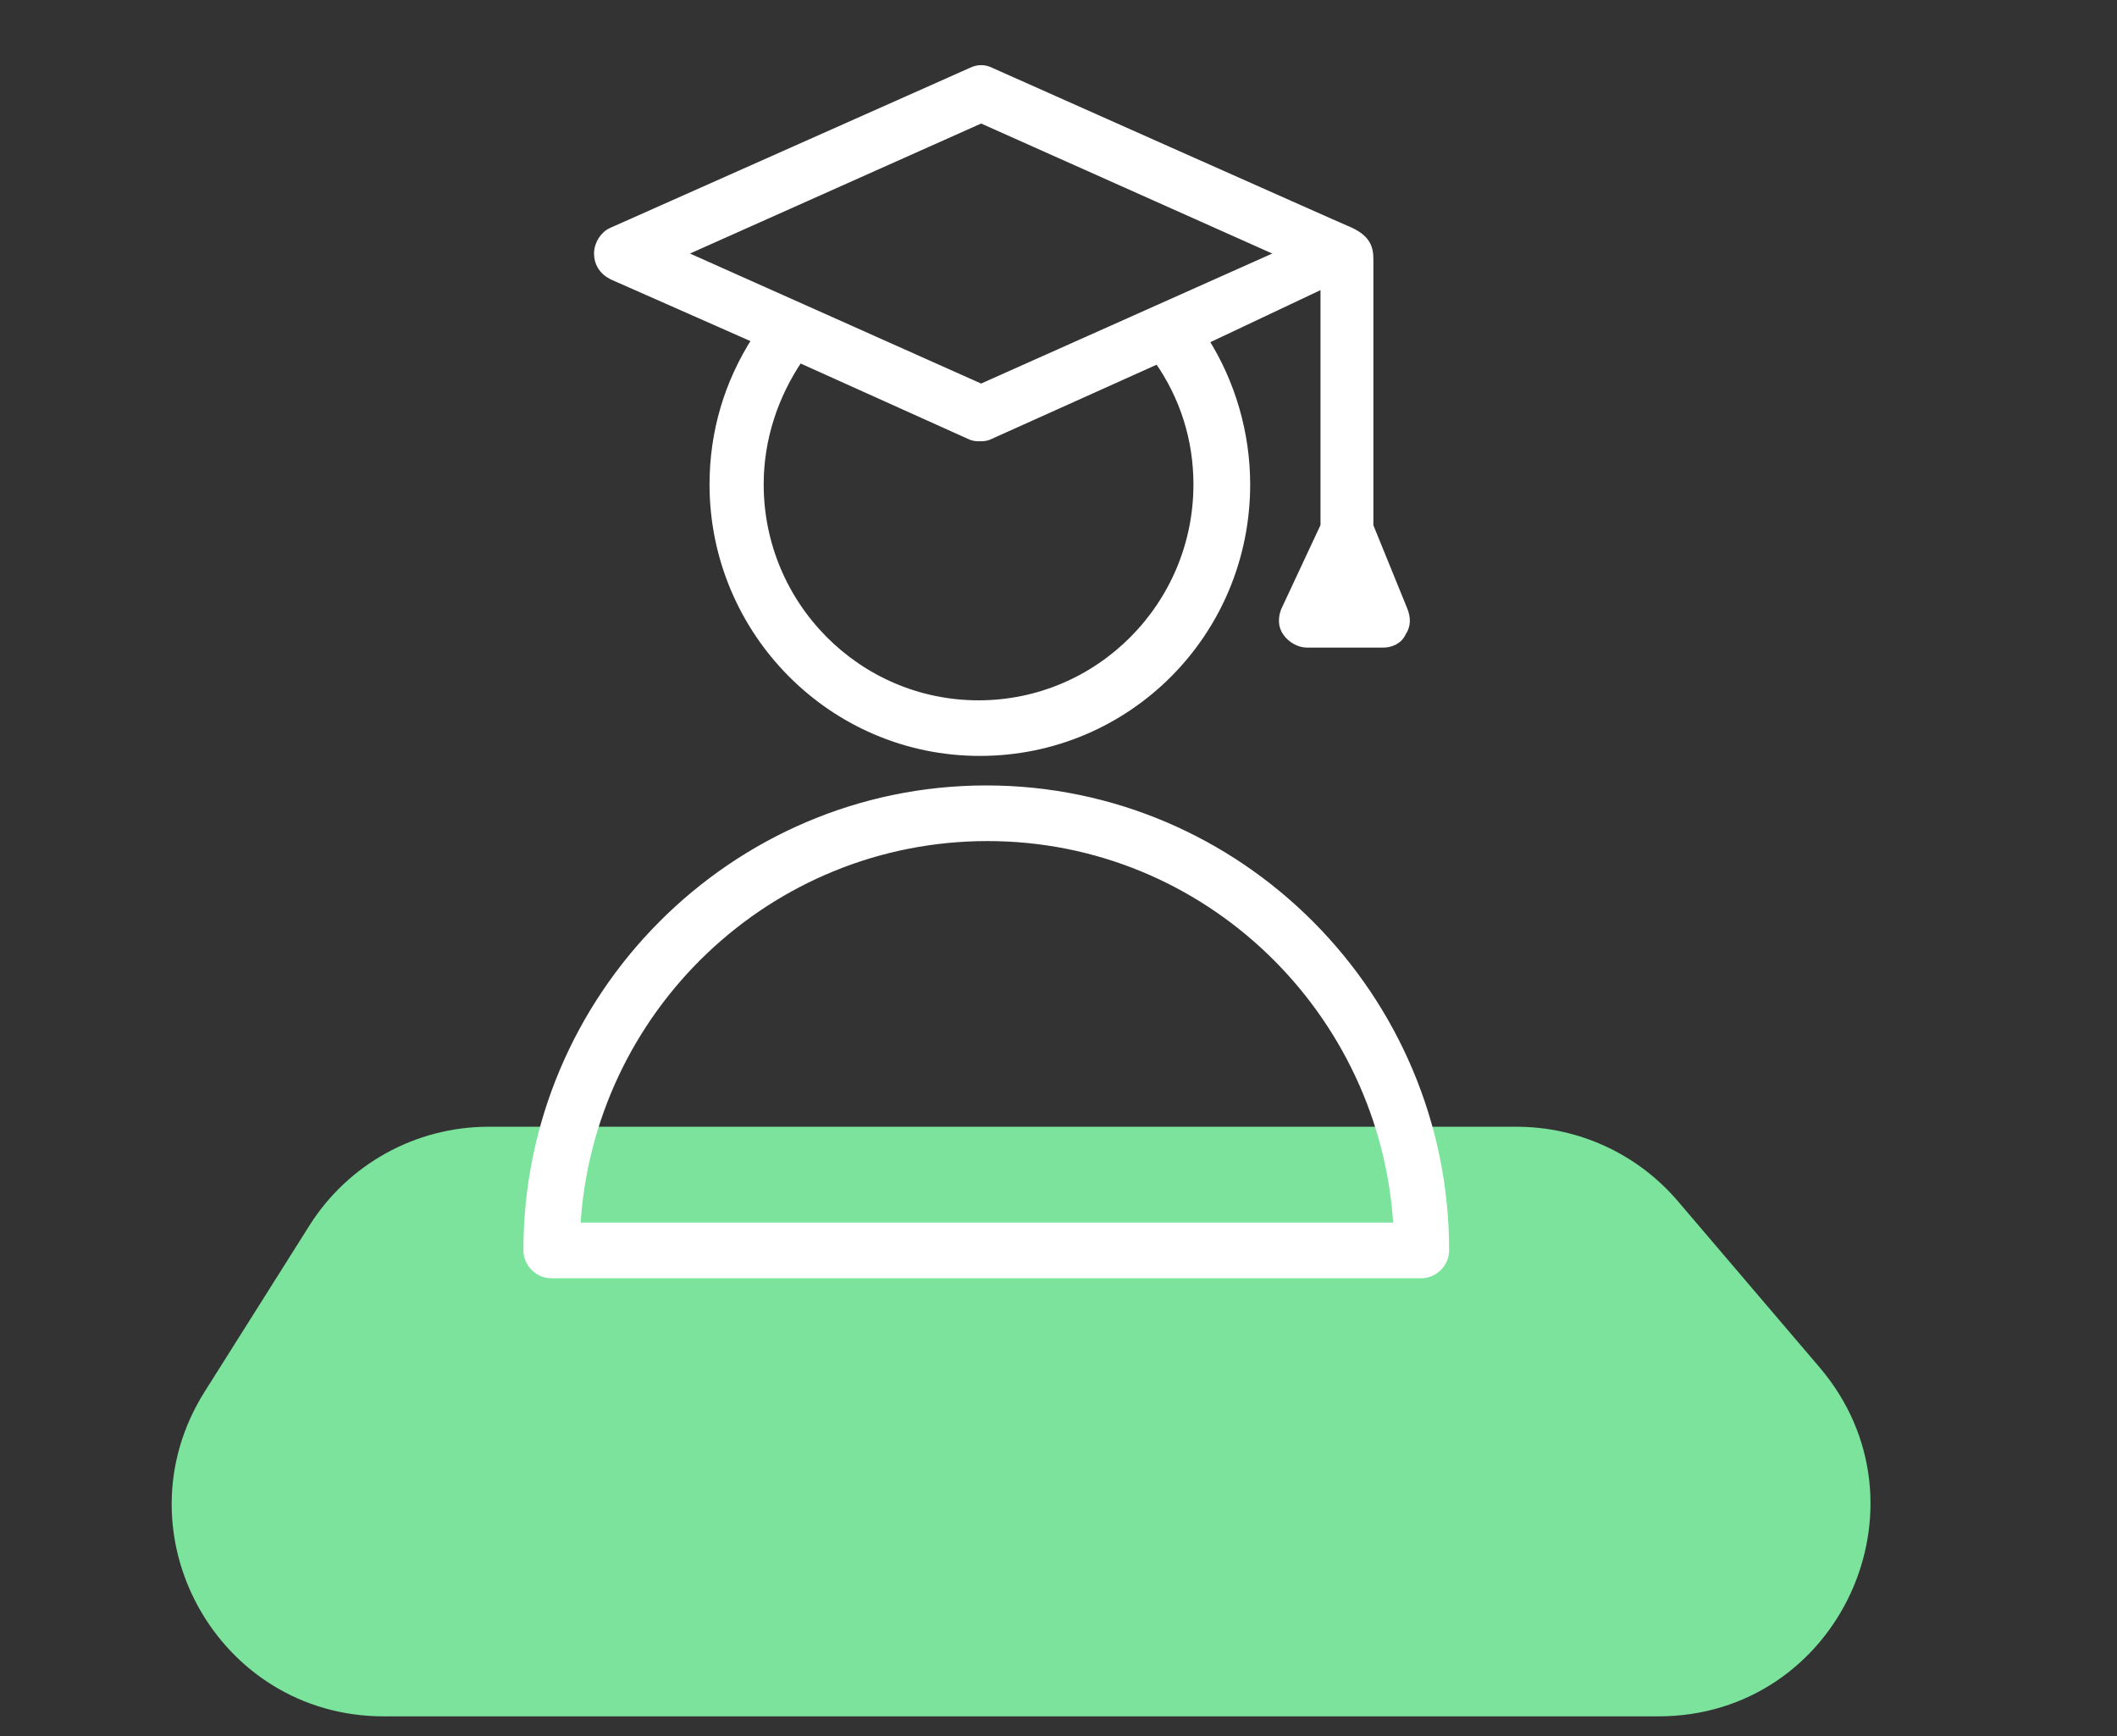 <svg xmlns="http://www.w3.org/2000/svg" width="50" height="41" viewBox="0 0 50 41" fill="none">
<rect x="0" y="0" width="50" height="41" fill="#333333" stroke="none"/>
<path d="M7.308 28.944C8.224 27.492 9.82 26.611 11.537 26.611H35.821C37.285 26.611 38.676 27.253 39.626 28.366L42.973 32.291C45.741 35.537 43.434 40.536 39.168 40.536H9.063C5.127 40.536 2.734 36.199 4.833 32.869L7.308 28.944Z" fill="#7be39c"/>
<path d="M14.458 6.503L14.458 6.504L14.462 6.506L17.87 8.011C17.205 9.04 16.858 10.211 16.858 11.44C16.858 14.906 19.661 17.753 23.142 17.753C26.624 17.753 29.427 14.936 29.427 11.44C29.427 10.241 29.08 9.042 28.442 8.039L31.288 6.694V12.423L30.358 14.413L30.358 14.413L30.355 14.418C30.287 14.591 30.28 14.783 30.399 14.941C30.504 15.083 30.683 15.195 30.873 15.195H32.661C32.832 15.195 33.028 15.127 33.113 14.931C33.224 14.774 33.216 14.587 33.148 14.418L33.148 14.417L32.337 12.425V6.14C32.337 6.016 32.33 5.885 32.254 5.76C32.178 5.636 32.043 5.534 31.822 5.439L31.822 5.439L31.814 5.436C31.816 5.437 31.811 5.435 31.79 5.426L31.713 5.392C31.647 5.363 31.553 5.322 31.434 5.27C31.198 5.165 30.865 5.018 30.468 4.841C29.673 4.489 28.623 4.021 27.575 3.555C26.527 3.088 25.482 2.623 24.699 2.274L23.754 1.853L23.489 1.735L23.419 1.704L23.401 1.696L23.397 1.694C23.249 1.62 23.096 1.62 22.948 1.694L14.463 5.469C14.272 5.547 14.13 5.768 14.13 5.988C14.13 6.21 14.243 6.396 14.458 6.503ZM28.287 11.44C28.287 14.309 25.967 16.64 23.112 16.64C20.258 16.64 17.937 14.309 17.937 11.44C17.937 10.363 18.276 9.341 18.873 8.459L22.918 10.281C22.999 10.322 23.079 10.322 23.137 10.321C23.139 10.321 23.141 10.321 23.142 10.321C23.144 10.321 23.146 10.321 23.148 10.321C23.205 10.322 23.286 10.322 23.367 10.281L27.353 8.488C27.976 9.37 28.287 10.39 28.287 11.44ZM31.817 14.081H31.727L31.775 13.977L31.817 14.081ZM16.051 5.988L23.173 2.808L30.294 5.988L23.173 9.168L16.051 5.988Z" fill="white" stroke="white" stroke-width="0.2" stroke-linecap="round" stroke-linejoin="round"/>
<path d="M23.294 18.65C17.327 18.65 12.462 23.538 12.462 29.532C12.462 29.831 12.719 30.089 13.017 30.089H33.571C33.869 30.089 34.126 29.831 34.126 29.532C34.126 23.538 29.261 18.65 23.294 18.65ZM33.011 28.975H13.607C13.9 23.838 18.139 19.764 23.324 19.764C28.509 19.764 32.719 23.868 33.011 28.975Z" fill="white" stroke="white" stroke-width="0.2" stroke-linecap="round" stroke-linejoin="round"/>
</svg>